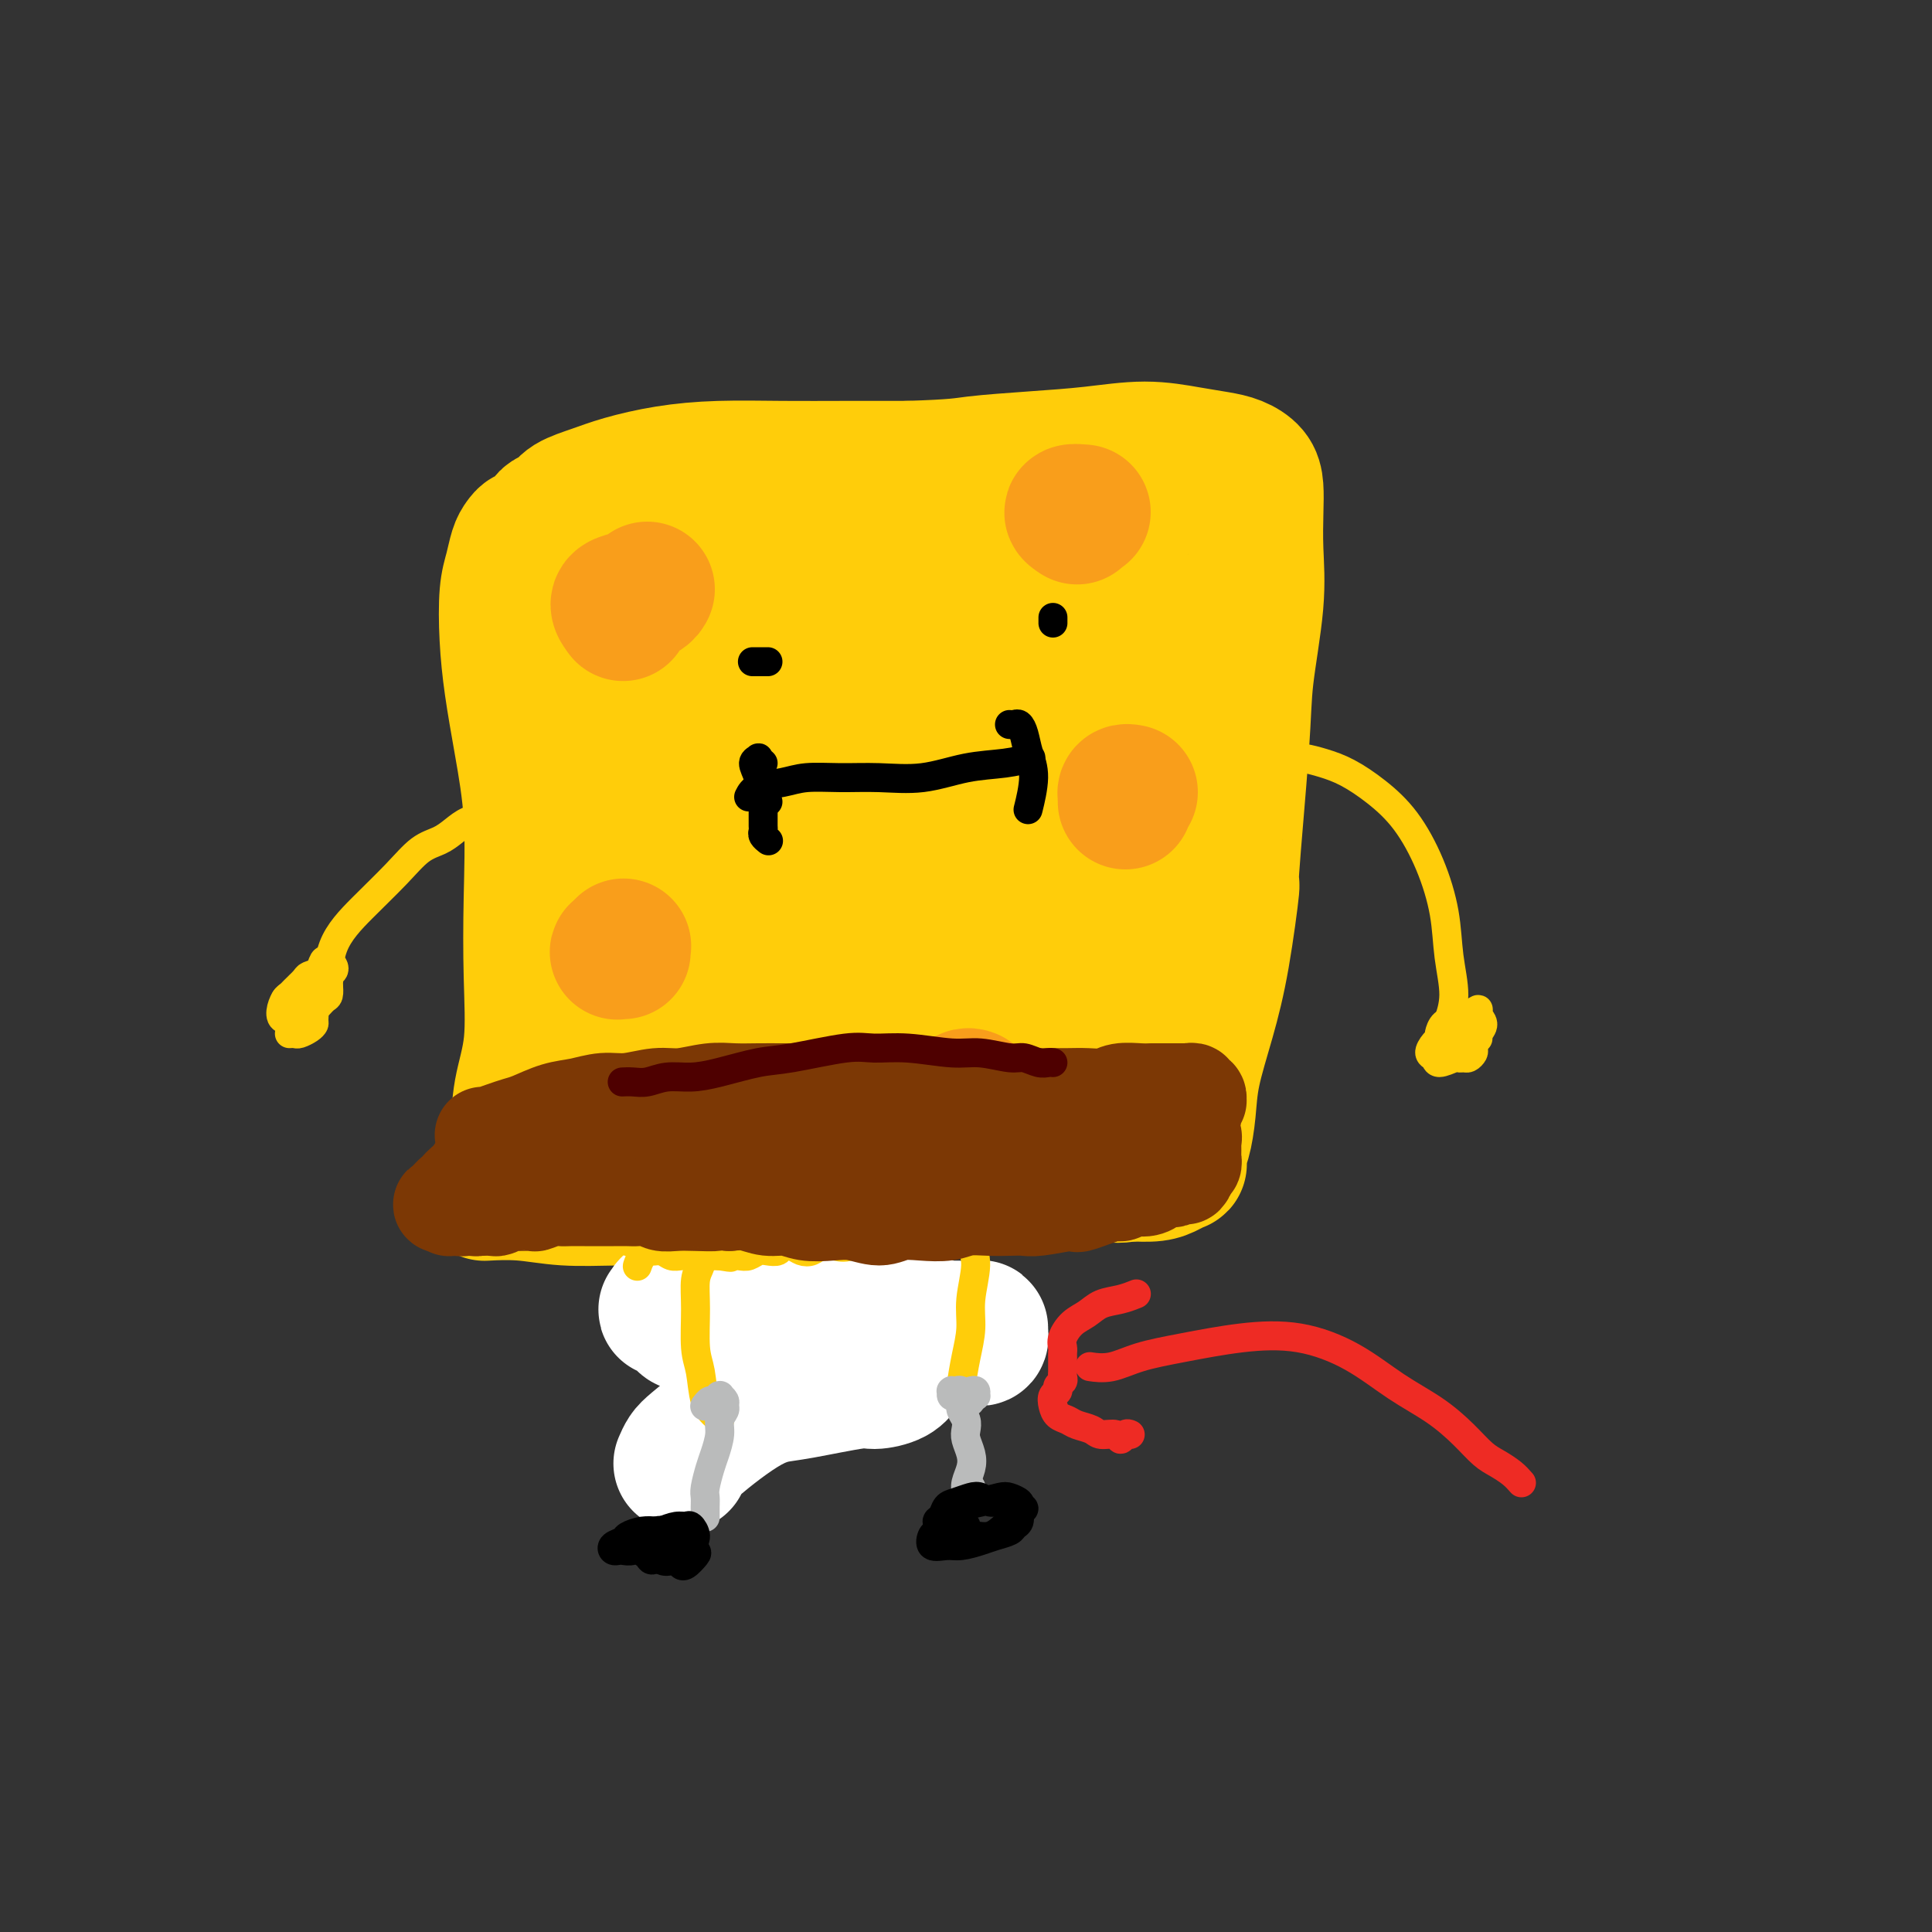 <svg viewBox='0 0 400 400' version='1.1' xmlns='http://www.w3.org/2000/svg' xmlns:xlink='http://www.w3.org/1999/xlink'><rect x="0" y="0" width="400" height="400" fill="#333333" stroke="none"/><g fill='none' stroke='rgb(255,205,10)' stroke-width='28' stroke-linecap='round' stroke-linejoin='round'><path d='M104,243c-0.056,-0.185 -0.113,-0.370 0,-1c0.113,-0.630 0.394,-1.704 1,-3c0.606,-1.296 1.535,-2.813 2,-5c0.465,-2.187 0.466,-5.043 1,-8c0.534,-2.957 1.601,-6.015 2,-10c0.399,-3.985 0.128,-8.898 0,-14c-0.128,-5.102 -0.115,-10.395 0,-16c0.115,-5.605 0.331,-11.524 0,-17c-0.331,-5.476 -1.210,-10.508 -2,-15c-0.790,-4.492 -1.491,-8.443 -2,-12c-0.509,-3.557 -0.827,-6.721 -1,-10c-0.173,-3.279 -0.201,-6.672 0,-9c0.201,-2.328 0.631,-3.590 1,-5c0.369,-1.410 0.676,-2.969 1,-4c0.324,-1.031 0.664,-1.534 1,-2c0.336,-0.466 0.668,-0.895 1,-1c0.332,-0.105 0.663,0.112 1,0c0.337,-0.112 0.681,-0.555 1,-1c0.319,-0.445 0.614,-0.892 1,-1c0.386,-0.108 0.864,0.123 1,0c0.136,-0.123 -0.068,-0.599 0,-1c0.068,-0.401 0.408,-0.726 1,-1c0.592,-0.274 1.434,-0.497 2,-1c0.566,-0.503 0.855,-1.287 2,-2c1.145,-0.713 3.147,-1.354 5,-2c1.853,-0.646 3.557,-1.298 6,-2c2.443,-0.702 5.624,-1.456 9,-2c3.376,-0.544 6.946,-0.878 11,-1c4.054,-0.122 8.591,-0.033 13,0c4.409,0.033 8.688,0.009 13,0c4.312,-0.009 8.656,-0.005 13,0'/><path d='M188,97c10.334,-0.332 11.168,-0.660 14,-1c2.832,-0.340 7.660,-0.690 12,-1c4.340,-0.310 8.191,-0.578 12,-1c3.809,-0.422 7.577,-0.997 11,-1c3.423,-0.003 6.500,0.567 9,1c2.500,0.433 4.421,0.727 6,1c1.579,0.273 2.815,0.523 4,1c1.185,0.477 2.319,1.182 3,2c0.681,0.818 0.907,1.748 1,3c0.093,1.252 0.051,2.825 0,5c-0.051,2.175 -0.113,4.952 0,8c0.113,3.048 0.400,6.367 0,11c-0.400,4.633 -1.485,10.580 -2,15c-0.515,4.420 -0.458,7.314 -1,15c-0.542,7.686 -1.683,20.164 -2,25c-0.317,4.836 0.189,2.031 0,4c-0.189,1.969 -1.073,8.712 -2,14c-0.927,5.288 -1.898,9.120 -3,13c-1.102,3.880 -2.334,7.809 -3,11c-0.666,3.191 -0.767,5.644 -1,8c-0.233,2.356 -0.598,4.617 -1,6c-0.402,1.383 -0.840,1.890 -1,2c-0.160,0.110 -0.043,-0.177 0,0c0.043,0.177 0.013,0.817 0,1c-0.013,0.183 -0.009,-0.092 0,0c0.009,0.092 0.023,0.550 0,1c-0.023,0.450 -0.084,0.891 0,1c0.084,0.109 0.311,-0.115 0,0c-0.311,0.115 -1.161,0.569 -2,1c-0.839,0.431 -1.668,0.837 -3,1c-1.332,0.163 -3.166,0.081 -5,0'/><path d='M234,243c-2.638,0.617 -4.233,0.158 -6,0c-1.767,-0.158 -3.707,-0.015 -6,0c-2.293,0.015 -4.938,-0.097 -8,0c-3.062,0.097 -6.540,0.404 -10,1c-3.460,0.596 -6.902,1.480 -11,2c-4.098,0.520 -8.854,0.675 -13,1c-4.146,0.325 -7.684,0.820 -12,1c-4.316,0.180 -9.411,0.044 -14,0c-4.589,-0.044 -8.674,0.002 -13,0c-4.326,-0.002 -8.894,-0.053 -13,0c-4.106,0.053 -7.750,0.210 -11,0c-3.250,-0.210 -6.106,-0.787 -9,-1c-2.894,-0.213 -5.827,-0.061 -7,0c-1.173,0.061 -0.587,0.030 0,0'/><path d='M117,235c-1.044,0.808 -2.088,1.615 -3,2c-0.912,0.385 -1.691,0.346 -2,-1c-0.309,-1.346 -0.148,-4.000 0,-6c0.148,-2.000 0.284,-3.347 1,-6c0.716,-2.653 2.013,-6.611 3,-11c0.987,-4.389 1.665,-9.208 3,-15c1.335,-5.792 3.327,-12.558 5,-19c1.673,-6.442 3.029,-12.560 5,-19c1.971,-6.440 4.559,-13.203 7,-20c2.441,-6.797 4.737,-13.629 7,-19c2.263,-5.371 4.493,-9.282 6,-12c1.507,-2.718 2.291,-4.244 3,-4c0.709,0.244 1.342,2.260 1,6c-0.342,3.740 -1.658,9.206 -3,16c-1.342,6.794 -2.709,14.916 -4,24c-1.291,9.084 -2.507,19.128 -4,28c-1.493,8.872 -3.265,16.570 -5,23c-1.735,6.430 -3.435,11.591 -5,16c-1.565,4.409 -2.997,8.066 -4,11c-1.003,2.934 -1.577,5.144 -2,6c-0.423,0.856 -0.696,0.357 -1,-1c-0.304,-1.357 -0.638,-3.571 -1,-7c-0.362,-3.429 -0.750,-8.074 -1,-14c-0.250,-5.926 -0.361,-13.133 0,-21c0.361,-7.867 1.192,-16.395 2,-25c0.808,-8.605 1.591,-17.288 2,-25c0.409,-7.712 0.444,-14.453 1,-20c0.556,-5.547 1.634,-9.899 2,-13c0.366,-3.101 0.022,-4.950 0,-6c-0.022,-1.050 0.280,-1.300 0,0c-0.280,1.300 -1.140,4.150 -2,7'/><path d='M128,110c-0.489,3.418 -0.710,8.465 -1,14c-0.290,5.535 -0.648,11.560 -1,17c-0.352,5.440 -0.700,10.297 -1,15c-0.300,4.703 -0.554,9.254 -1,13c-0.446,3.746 -1.085,6.688 -2,9c-0.915,2.312 -2.105,3.994 -3,5c-0.895,1.006 -1.494,1.334 -2,1c-0.506,-0.334 -0.917,-1.332 -1,-3c-0.083,-1.668 0.164,-4.006 0,-7c-0.164,-2.994 -0.738,-6.646 1,-14c1.738,-7.354 5.790,-18.412 7,-23c1.210,-4.588 -0.420,-2.708 3,-6c3.420,-3.292 11.890,-11.756 15,-15c3.110,-3.244 0.858,-1.268 2,-1c1.142,0.268 5.677,-1.172 9,-1c3.323,0.172 5.433,1.955 8,4c2.567,2.045 5.590,4.353 8,7c2.410,2.647 4.207,5.634 6,9c1.793,3.366 3.583,7.111 5,10c1.417,2.889 2.459,4.921 3,7c0.541,2.079 0.579,4.205 0,6c-0.579,1.795 -1.775,3.259 -4,5c-2.225,1.741 -5.479,3.759 -9,5c-3.521,1.241 -7.311,1.706 -11,2c-3.689,0.294 -7.278,0.416 -10,-1c-2.722,-1.416 -4.575,-4.371 -6,-7c-1.425,-2.629 -2.420,-4.934 -1,-9c1.420,-4.066 5.257,-9.894 8,-14c2.743,-4.106 4.392,-6.490 8,-10c3.608,-3.510 9.174,-8.146 14,-12c4.826,-3.854 8.913,-6.927 13,-10'/><path d='M185,106c6.260,-4.607 8.409,-5.125 11,-5c2.591,0.125 5.625,0.893 8,2c2.375,1.107 4.092,2.551 5,5c0.908,2.449 1.006,5.902 1,9c-0.006,3.098 -0.116,5.843 -1,9c-0.884,3.157 -2.541,6.728 -5,10c-2.459,3.272 -5.720,6.244 -9,9c-3.280,2.756 -6.579,5.296 -10,7c-3.421,1.704 -6.963,2.572 -9,3c-2.037,0.428 -2.569,0.417 -3,0c-0.431,-0.417 -0.762,-1.241 -1,-3c-0.238,-1.759 -0.382,-4.452 1,-8c1.382,-3.548 4.291,-7.950 7,-12c2.709,-4.050 5.219,-7.749 9,-10c3.781,-2.251 8.832,-3.055 13,-4c4.168,-0.945 7.452,-2.030 14,0c6.548,2.030 16.361,7.177 20,9c3.639,1.823 1.104,0.324 1,2c-0.104,1.676 2.222,6.529 2,11c-0.222,4.471 -2.994,8.560 -7,13c-4.006,4.440 -9.248,9.231 -15,14c-5.752,4.769 -12.015,9.517 -18,13c-5.985,3.483 -11.691,5.702 -16,7c-4.309,1.298 -7.221,1.675 -10,1c-2.779,-0.675 -5.424,-2.403 -7,-5c-1.576,-2.597 -2.083,-6.064 -2,-11c0.083,-4.936 0.754,-11.342 2,-17c1.246,-5.658 3.066,-10.568 8,-17c4.934,-6.432 12.982,-14.386 17,-18c4.018,-3.614 4.005,-2.890 7,-3c2.995,-0.110 8.997,-1.055 15,-2'/><path d='M213,115c4.545,-0.447 4.906,0.935 6,3c1.094,2.065 2.920,4.814 2,11c-0.920,6.186 -4.587,15.808 -7,22c-2.413,6.192 -3.570,8.954 -9,16c-5.430,7.046 -15.131,18.376 -21,25c-5.869,6.624 -7.907,8.541 -13,13c-5.093,4.459 -13.241,11.461 -18,15c-4.759,3.539 -6.130,3.615 -9,4c-2.870,0.385 -7.238,1.080 -10,0c-2.762,-1.080 -3.918,-3.936 -4,-8c-0.082,-4.064 0.912,-9.335 3,-15c2.088,-5.665 5.272,-11.722 8,-16c2.728,-4.278 5.002,-6.777 9,-10c3.998,-3.223 9.722,-7.169 15,-10c5.278,-2.831 10.110,-4.545 14,-6c3.890,-1.455 6.837,-2.650 8,0c1.163,2.650 0.540,9.146 0,13c-0.540,3.854 -0.999,5.067 -3,9c-2.001,3.933 -5.544,10.587 -10,17c-4.456,6.413 -9.824,12.585 -15,18c-5.176,5.415 -10.161,10.073 -15,14c-4.839,3.927 -9.531,7.121 -13,9c-3.469,1.879 -5.715,2.441 -7,2c-1.285,-0.441 -1.608,-1.884 -1,-5c0.608,-3.116 2.148,-7.904 5,-12c2.852,-4.096 7.016,-7.499 10,-10c2.984,-2.501 4.789,-4.098 9,-6c4.211,-1.902 10.830,-4.108 15,-5c4.170,-0.892 5.892,-0.471 8,0c2.108,0.471 4.602,0.992 6,2c1.398,1.008 1.699,2.504 2,4'/><path d='M178,209c1.274,1.762 0.459,3.167 -1,5c-1.459,1.833 -3.564,4.095 -6,6c-2.436,1.905 -5.204,3.453 -9,5c-3.796,1.547 -8.619,3.093 -12,4c-3.381,0.907 -5.321,1.173 -7,1c-1.679,-0.173 -3.096,-0.787 -4,-2c-0.904,-1.213 -1.294,-3.025 -1,-5c0.294,-1.975 1.272,-4.115 3,-7c1.728,-2.885 4.207,-6.517 6,-9c1.793,-2.483 2.900,-3.818 5,-6c2.100,-2.182 5.194,-5.211 9,-9c3.806,-3.789 8.324,-8.339 11,-10c2.676,-1.661 3.509,-0.435 4,0c0.491,0.435 0.638,0.077 1,3c0.362,2.923 0.938,9.126 1,13c0.062,3.874 -0.389,5.419 0,8c0.389,2.581 1.619,6.199 2,9c0.381,2.801 -0.088,4.785 0,7c0.088,2.215 0.734,4.660 1,6c0.266,1.340 0.151,1.574 0,2c-0.151,0.426 -0.338,1.044 0,1c0.338,-0.044 1.199,-0.749 2,-2c0.801,-1.251 1.540,-3.048 3,-5c1.460,-1.952 3.641,-4.061 6,-7c2.359,-2.939 4.897,-6.709 7,-10c2.103,-3.291 3.771,-6.103 5,-8c1.229,-1.897 2.020,-2.880 3,-4c0.980,-1.120 2.148,-2.379 3,-3c0.852,-0.621 1.386,-0.606 0,3c-1.386,3.606 -4.693,10.803 -8,18'/><path d='M202,213c-2.919,6.584 -6.218,12.544 -9,18c-2.782,5.456 -5.047,10.409 -7,14c-1.953,3.591 -3.593,5.820 -5,8c-1.407,2.180 -2.581,4.311 -3,5c-0.419,0.689 -0.084,-0.064 0,-1c0.084,-0.936 -0.084,-2.054 2,-6c2.084,-3.946 6.419,-10.719 10,-17c3.581,-6.281 6.407,-12.071 10,-18c3.593,-5.929 7.954,-11.996 11,-16c3.046,-4.004 4.779,-5.946 7,-8c2.221,-2.054 4.932,-4.220 7,-4c2.068,0.220 3.492,2.825 4,5c0.508,2.175 0.098,3.920 -1,7c-1.098,3.080 -2.884,7.497 -4,11c-1.116,3.503 -1.562,6.094 -2,8c-0.438,1.906 -0.869,3.127 -1,4c-0.131,0.873 0.036,1.397 0,2c-0.036,0.603 -0.277,1.286 0,1c0.277,-0.286 1.072,-1.540 2,-3c0.928,-1.460 1.987,-3.125 3,-5c1.013,-1.875 1.978,-3.961 3,-6c1.022,-2.039 2.102,-4.030 4,-8c1.898,-3.970 4.616,-9.918 6,-13c1.384,-3.082 1.435,-3.299 2,-5c0.565,-1.701 1.646,-4.887 2,-6c0.354,-1.113 -0.018,-0.152 -1,2c-0.982,2.152 -2.572,5.494 -4,9c-1.428,3.506 -2.692,7.175 -4,10c-1.308,2.825 -2.659,4.807 -4,7c-1.341,2.193 -2.670,4.596 -4,7'/><path d='M226,215c-3.220,6.835 -2.771,6.421 -3,7c-0.229,0.579 -1.135,2.151 -2,4c-0.865,1.849 -1.689,3.974 -2,5c-0.311,1.026 -0.110,0.953 0,1c0.110,0.047 0.130,0.213 0,0c-0.130,-0.213 -0.411,-0.805 0,-2c0.411,-1.195 1.512,-2.992 2,-5c0.488,-2.008 0.363,-4.227 1,-8c0.637,-3.773 2.038,-9.100 3,-13c0.962,-3.900 1.486,-6.374 2,-10c0.514,-3.626 1.017,-8.404 2,-14c0.983,-5.596 2.445,-12.009 4,-20c1.555,-7.991 3.202,-17.559 4,-22c0.798,-4.441 0.747,-3.754 1,-5c0.253,-1.246 0.811,-4.426 1,-7c0.189,-2.574 0.009,-4.543 0,-6c-0.009,-1.457 0.154,-2.404 0,-3c-0.154,-0.596 -0.624,-0.842 -1,-1c-0.376,-0.158 -0.659,-0.227 -1,-1c-0.341,-0.773 -0.739,-2.249 -1,-3c-0.261,-0.751 -0.385,-0.779 -1,-1c-0.615,-0.221 -1.721,-0.637 -2,-1c-0.279,-0.363 0.270,-0.672 0,-1c-0.270,-0.328 -1.357,-0.674 -2,-1c-0.643,-0.326 -0.841,-0.632 -1,-1c-0.159,-0.368 -0.280,-0.800 0,-1c0.280,-0.200 0.960,-0.169 1,0c0.040,0.169 -0.560,0.477 -1,1c-0.440,0.523 -0.720,1.262 -1,2'/><path d='M229,109c-1.927,-0.462 -1.746,2.385 -2,4c-0.254,1.615 -0.944,2.000 -2,3c-1.056,1.000 -2.476,2.615 -3,4c-0.524,1.385 -0.150,2.538 0,3c0.150,0.462 0.075,0.231 0,0'/></g>
<g fill='none' stroke='rgb(255,255,255)' stroke-width='28' stroke-linecap='round' stroke-linejoin='round'><path d='M141,303c0.308,-0.712 0.616,-1.424 1,-2c0.384,-0.576 0.843,-1.018 2,-2c1.157,-0.982 3.010,-2.506 5,-4c1.990,-1.494 4.117,-2.960 6,-4c1.883,-1.040 3.523,-1.654 5,-2c1.477,-0.346 2.791,-0.425 6,-1c3.209,-0.575 8.313,-1.646 11,-2c2.687,-0.354 2.957,0.008 4,0c1.043,-0.008 2.857,-0.387 4,-1c1.143,-0.613 1.614,-1.459 2,-2c0.386,-0.541 0.687,-0.778 1,-1c0.313,-0.222 0.638,-0.431 0,-1c-0.638,-0.569 -2.238,-1.499 -3,-2c-0.762,-0.501 -0.686,-0.572 -2,-1c-1.314,-0.428 -4.018,-1.214 -6,-2c-1.982,-0.786 -3.242,-1.574 -5,-2c-1.758,-0.426 -4.013,-0.491 -6,-1c-1.987,-0.509 -3.707,-1.461 -5,-2c-1.293,-0.539 -2.159,-0.666 -3,-1c-0.841,-0.334 -1.658,-0.874 -2,-1c-0.342,-0.126 -0.208,0.163 0,0c0.208,-0.163 0.489,-0.778 1,-1c0.511,-0.222 1.251,-0.053 2,0c0.749,0.053 1.506,-0.011 3,0c1.494,0.011 3.726,0.097 5,0c1.274,-0.097 1.590,-0.377 3,0c1.410,0.377 3.914,1.411 6,2c2.086,0.589 3.752,0.732 5,1c1.248,0.268 2.077,0.659 3,1c0.923,0.341 1.941,0.630 3,1c1.059,0.370 2.160,0.820 3,1c0.840,0.180 1.420,0.090 2,0'/><path d='M192,274c3.991,1.095 2.967,0.833 3,1c0.033,0.167 1.122,0.762 2,1c0.878,0.238 1.546,0.117 2,0c0.454,-0.117 0.696,-0.231 1,0c0.304,0.231 0.670,0.808 1,1c0.330,0.192 0.624,-0.000 1,0c0.376,0.000 0.833,0.192 1,0c0.167,-0.192 0.045,-0.770 0,-1c-0.045,-0.230 -0.012,-0.114 0,0c0.012,0.114 0.001,0.227 0,0c-0.001,-0.227 0.006,-0.793 0,-1c-0.006,-0.207 -0.024,-0.056 -1,0c-0.976,0.056 -2.910,0.015 -4,0c-1.090,-0.015 -1.338,-0.005 -2,0c-0.662,0.005 -1.739,0.004 -3,0c-1.261,-0.004 -2.707,-0.012 -4,0c-1.293,0.012 -2.435,0.043 -4,0c-1.565,-0.043 -3.553,-0.162 -5,0c-1.447,0.162 -2.351,0.603 -4,1c-1.649,0.397 -4.041,0.750 -6,1c-1.959,0.250 -3.484,0.398 -5,1c-1.516,0.602 -3.022,1.660 -4,2c-0.978,0.340 -1.428,-0.037 -2,0c-0.572,0.037 -1.266,0.486 -2,1c-0.734,0.514 -1.507,1.091 -2,1c-0.493,-0.091 -0.706,-0.851 -1,-1c-0.294,-0.149 -0.670,0.314 -1,0c-0.330,-0.314 -0.614,-1.404 -1,-2c-0.386,-0.596 -0.873,-0.699 -1,-1c-0.127,-0.301 0.107,-0.800 0,-1c-0.107,-0.200 -0.553,-0.100 -1,0'/><path d='M150,277c-1.196,-0.863 -0.688,-1.020 -1,-1c-0.312,0.020 -1.446,0.216 -2,0c-0.554,-0.216 -0.530,-0.846 -1,-1c-0.470,-0.154 -1.435,0.166 -2,0c-0.565,-0.166 -0.728,-0.819 -1,-1c-0.272,-0.181 -0.651,0.109 -1,0c-0.349,-0.109 -0.668,-0.616 -1,-1c-0.332,-0.384 -0.675,-0.643 -1,-1c-0.325,-0.357 -0.630,-0.812 -1,-1c-0.370,-0.188 -0.804,-0.111 -1,0c-0.196,0.111 -0.154,0.254 0,0c0.154,-0.254 0.420,-0.905 1,-1c0.580,-0.095 1.475,0.366 2,1c0.525,0.634 0.680,1.440 1,2c0.320,0.560 0.806,0.874 1,1c0.194,0.126 0.097,0.063 0,0'/></g>
<g fill='none' stroke='rgb(249,158,27)' stroke-width='28' stroke-linecap='round' stroke-linejoin='round'><path d='M129,197c-0.393,-0.030 -0.786,-0.060 -1,0c-0.214,0.060 -0.250,0.208 0,0c0.250,-0.208 0.786,-0.774 1,-1c0.214,-0.226 0.107,-0.113 0,0'/><path d='M234,164c-0.423,-0.083 -0.845,-0.167 -1,0c-0.155,0.167 -0.042,0.583 0,1c0.042,0.417 0.012,0.833 0,1c-0.012,0.167 -0.006,0.083 0,0'/><path d='M129,127c-0.566,-0.754 -1.132,-1.509 -1,-2c0.132,-0.491 0.963,-0.719 2,-1c1.037,-0.281 2.279,-0.614 3,-1c0.721,-0.386 0.920,-0.825 1,-1c0.080,-0.175 0.040,-0.088 0,0'/><path d='M223,107c-0.644,-0.422 -1.289,-0.844 -1,-1c0.289,-0.156 1.511,-0.044 2,0c0.489,0.044 0.244,0.022 0,0'/><path d='M201,227c-0.280,-0.113 -0.560,-0.226 -1,0c-0.440,0.226 -1.042,0.792 -1,1c0.042,0.208 0.726,0.060 1,0c0.274,-0.060 0.137,-0.030 0,0'/></g>
<g fill='none' stroke='rgb(0,0,0)' stroke-width='6' stroke-linecap='round' stroke-linejoin='round'><path d='M156,137c-0.196,0.000 -0.393,0.000 0,0c0.393,0.000 1.375,0.000 2,0c0.625,0.000 0.893,0.000 1,0c0.107,0.000 0.054,0.000 0,0'/><path d='M218,129c0.000,-0.393 0.000,-0.786 0,-1c0.000,-0.214 0.000,-0.250 0,0c0.000,0.250 -0.000,0.786 0,1c0.000,0.214 0.000,0.107 0,0'/><path d='M155,165c0.387,-0.763 0.774,-1.525 2,-2c1.226,-0.475 3.290,-0.661 5,-1c1.710,-0.339 3.066,-0.830 5,-1c1.934,-0.170 4.445,-0.020 7,0c2.555,0.020 5.155,-0.089 8,0c2.845,0.089 5.936,0.378 9,0c3.064,-0.378 6.100,-1.421 9,-2c2.900,-0.579 5.666,-0.694 8,-1c2.334,-0.306 4.238,-0.802 5,-1c0.762,-0.198 0.381,-0.099 0,0'/><path d='M209,150c0.334,0.036 0.669,0.071 1,0c0.331,-0.071 0.659,-0.249 1,0c0.341,0.249 0.693,0.926 1,2c0.307,1.074 0.567,2.546 1,4c0.433,1.454 1.040,2.892 1,5c-0.040,2.108 -0.726,4.888 -1,6c-0.274,1.112 -0.137,0.556 0,0'/><path d='M158,158c-0.460,-0.409 -0.919,-0.817 -1,-1c-0.081,-0.183 0.217,-0.140 0,0c-0.217,0.140 -0.948,0.377 -1,1c-0.052,0.623 0.574,1.631 1,3c0.426,1.369 0.653,3.099 1,4c0.347,0.901 0.813,0.972 1,1c0.187,0.028 0.093,0.014 0,0'/><path d='M158,162c0.000,-0.094 0.000,-0.187 0,0c-0.000,0.187 -0.000,0.656 0,1c0.000,0.344 0.000,0.565 0,1c-0.000,0.435 -0.001,1.086 0,2c0.001,0.914 0.004,2.091 0,3c-0.004,0.909 -0.015,1.550 0,2c0.015,0.450 0.056,0.708 0,1c-0.056,0.292 -0.207,0.617 0,1c0.207,0.383 0.774,0.824 1,1c0.226,0.176 0.113,0.088 0,0'/></g>
<g fill='none' stroke='rgb(255,205,10)' stroke-width='6' stroke-linecap='round' stroke-linejoin='round'><path d='M135,249c-0.326,-0.111 -0.652,-0.222 -1,0c-0.348,0.222 -0.720,0.777 -1,1c-0.280,0.223 -0.470,0.115 -1,0c-0.530,-0.115 -1.400,-0.238 -2,0c-0.600,0.238 -0.930,0.838 -1,1c-0.070,0.162 0.121,-0.115 0,0c-0.121,0.115 -0.554,0.623 -1,1c-0.446,0.377 -0.904,0.623 -1,1c-0.096,0.377 0.169,0.886 0,1c-0.169,0.114 -0.773,-0.165 -1,0c-0.227,0.165 -0.076,0.775 0,1c0.076,0.225 0.077,0.064 0,0c-0.077,-0.064 -0.232,-0.031 0,0c0.232,0.031 0.849,0.061 1,0c0.151,-0.061 -0.166,-0.214 0,0c0.166,0.214 0.814,0.793 1,1c0.186,0.207 -0.091,0.042 0,0c0.091,-0.042 0.548,0.041 1,0c0.452,-0.041 0.899,-0.204 1,0c0.101,0.204 -0.142,0.777 0,1c0.142,0.223 0.671,0.097 1,0c0.329,-0.097 0.458,-0.166 1,0c0.542,0.166 1.496,0.566 2,1c0.504,0.434 0.558,0.901 1,1c0.442,0.099 1.273,-0.170 2,0c0.727,0.170 1.349,0.777 2,1c0.651,0.223 1.329,0.060 2,0c0.671,-0.060 1.334,-0.016 2,0c0.666,0.016 1.333,0.004 2,0c0.667,-0.004 1.333,-0.001 2,0c0.667,0.001 1.333,0.001 2,0'/><path d='M149,260c3.606,0.623 2.121,0.181 2,0c-0.121,-0.181 1.123,-0.100 2,0c0.877,0.100 1.386,0.219 2,0c0.614,-0.219 1.333,-0.778 2,-1c0.667,-0.222 1.281,-0.109 2,0c0.719,0.109 1.544,0.212 2,0c0.456,-0.212 0.544,-0.740 1,-1c0.456,-0.260 1.281,-0.252 2,0c0.719,0.252 1.334,0.749 2,1c0.666,0.251 1.384,0.256 2,0c0.616,-0.256 1.130,-0.773 2,-1c0.870,-0.227 2.095,-0.165 3,0c0.905,0.165 1.488,0.433 3,0c1.512,-0.433 3.952,-1.566 5,-2c1.048,-0.434 0.704,-0.169 1,0c0.296,0.169 1.231,0.241 2,0c0.769,-0.241 1.372,-0.797 2,-1c0.628,-0.203 1.282,-0.054 2,0c0.718,0.054 1.502,0.015 2,0c0.498,-0.015 0.712,-0.004 1,0c0.288,0.004 0.651,0.001 1,0c0.349,-0.001 0.686,-0.000 1,0c0.314,0.000 0.606,0.000 1,0c0.394,-0.000 0.890,-0.000 1,0c0.110,0.000 -0.167,0.000 0,0c0.167,-0.000 0.778,-0.000 1,0c0.222,0.000 0.057,0.000 0,0c-0.057,-0.000 -0.005,-0.000 0,0c0.005,0.000 -0.037,0.000 0,0c0.037,-0.000 0.153,-0.000 0,0c-0.153,0.000 -0.577,0.000 -1,0'/><path d='M195,255c7.168,-0.551 2.086,0.570 0,1c-2.086,0.430 -1.178,0.167 -1,0c0.178,-0.167 -0.374,-0.240 -1,0c-0.626,0.240 -1.326,0.792 -2,1c-0.674,0.208 -1.321,0.071 -2,0c-0.679,-0.071 -1.388,-0.076 -2,0c-0.612,0.076 -1.126,0.232 -2,0c-0.874,-0.232 -2.107,-0.851 -3,-1c-0.893,-0.149 -1.446,0.171 -2,0c-0.554,-0.171 -1.107,-0.835 -2,-1c-0.893,-0.165 -2.125,0.168 -3,0c-0.875,-0.168 -1.394,-0.837 -2,-1c-0.606,-0.163 -1.299,0.182 -2,0c-0.701,-0.182 -1.409,-0.890 -2,-1c-0.591,-0.110 -1.065,0.377 -2,0c-0.935,-0.377 -2.330,-1.618 -3,-2c-0.670,-0.382 -0.613,0.094 -1,0c-0.387,-0.094 -1.216,-0.758 -2,-1c-0.784,-0.242 -1.523,-0.061 -2,0c-0.477,0.061 -0.691,0.001 -1,0c-0.309,-0.001 -0.713,0.056 -1,0c-0.287,-0.056 -0.457,-0.226 -1,0c-0.543,0.226 -1.459,0.849 -2,1c-0.541,0.151 -0.708,-0.170 -1,0c-0.292,0.170 -0.708,0.830 -1,1c-0.292,0.170 -0.459,-0.151 -1,0c-0.541,0.151 -1.454,0.772 -2,1c-0.546,0.228 -0.724,0.061 -1,0c-0.276,-0.061 -0.650,-0.018 -1,0c-0.350,0.018 -0.675,0.009 -1,0'/><path d='M146,253c-2.682,0.403 -1.889,-0.088 -2,0c-0.111,0.088 -1.128,0.756 -2,1c-0.872,0.244 -1.601,0.066 -2,0c-0.399,-0.066 -0.470,-0.019 -1,0c-0.530,0.019 -1.519,0.009 -2,0c-0.481,-0.009 -0.452,-0.017 -1,0c-0.548,0.017 -1.672,0.058 -2,0c-0.328,-0.058 0.138,-0.215 0,0c-0.138,0.215 -0.882,0.801 -1,1c-0.118,0.199 0.389,0.012 1,0c0.611,-0.012 1.326,0.151 2,0c0.674,-0.151 1.305,-0.615 3,-1c1.695,-0.385 4.452,-0.693 6,-1c1.548,-0.307 1.885,-0.615 5,-1c3.115,-0.385 9.007,-0.847 12,-1c2.993,-0.153 3.088,0.001 4,0c0.912,-0.001 2.640,-0.159 4,0c1.360,0.159 2.350,0.635 3,1c0.650,0.365 0.959,0.620 1,1c0.041,0.380 -0.187,0.885 0,1c0.187,0.115 0.789,-0.162 1,0c0.211,0.162 0.031,0.761 0,1c-0.031,0.239 0.087,0.116 0,0c-0.087,-0.116 -0.378,-0.227 -1,0c-0.622,0.227 -1.573,0.792 -2,1c-0.427,0.208 -0.330,0.058 -1,0c-0.670,-0.058 -2.107,-0.026 -3,0c-0.893,0.026 -1.240,0.045 -2,0c-0.760,-0.045 -1.931,-0.156 -3,0c-1.069,0.156 -2.034,0.578 -3,1'/><path d='M160,257c-2.908,0.465 -2.677,0.128 -3,0c-0.323,-0.128 -1.201,-0.048 -2,0c-0.799,0.048 -1.519,0.066 -2,0c-0.481,-0.066 -0.721,-0.214 -1,0c-0.279,0.214 -0.595,0.789 -1,1c-0.405,0.211 -0.897,0.056 -1,0c-0.103,-0.056 0.183,-0.015 0,0c-0.183,0.015 -0.837,0.004 -1,0c-0.163,-0.004 0.163,-0.001 0,0c-0.163,0.001 -0.817,0.000 -1,0c-0.183,-0.000 0.105,-0.000 0,0c-0.105,0.000 -0.605,0.001 -1,0c-0.395,-0.001 -0.687,-0.004 -1,0c-0.313,0.004 -0.646,0.017 -1,0c-0.354,-0.017 -0.727,-0.062 -1,0c-0.273,0.062 -0.444,0.230 -1,0c-0.556,-0.230 -1.496,-0.858 -2,-1c-0.504,-0.142 -0.572,0.202 -1,0c-0.428,-0.202 -1.215,-0.950 -2,-1c-0.785,-0.050 -1.569,0.600 -2,1c-0.431,0.400 -0.508,0.552 -1,1c-0.492,0.448 -1.400,1.192 -2,2c-0.600,0.808 -0.892,1.679 -1,2c-0.108,0.321 -0.031,0.092 0,0c0.031,-0.092 0.015,-0.046 0,0'/><path d='M263,159c0.352,-0.452 0.704,-0.903 1,-1c0.296,-0.097 0.534,0.161 1,0c0.466,-0.161 1.158,-0.740 2,-1c0.842,-0.260 1.834,-0.201 3,0c1.166,0.201 2.507,0.545 4,1c1.493,0.455 3.139,1.020 5,2c1.861,0.980 3.937,2.373 6,4c2.063,1.627 4.113,3.487 6,6c1.887,2.513 3.612,5.679 5,9c1.388,3.321 2.438,6.796 3,10c0.562,3.204 0.635,6.137 1,9c0.365,2.863 1.021,5.655 1,8c-0.021,2.345 -0.720,4.241 -1,5c-0.280,0.759 -0.140,0.379 0,0'/><path d='M99,171c0.302,-0.445 0.604,-0.889 1,-1c0.396,-0.111 0.887,0.113 1,0c0.113,-0.113 -0.153,-0.563 0,-1c0.153,-0.437 0.726,-0.861 1,-1c0.274,-0.139 0.250,0.007 0,0c-0.250,-0.007 -0.727,-0.167 -1,0c-0.273,0.167 -0.344,0.662 -1,1c-0.656,0.338 -1.898,0.521 -3,1c-1.102,0.479 -2.063,1.255 -3,2c-0.937,0.745 -1.848,1.458 -3,2c-1.152,0.542 -2.543,0.914 -4,2c-1.457,1.086 -2.979,2.888 -5,5c-2.021,2.112 -4.542,4.535 -7,7c-2.458,2.465 -4.854,4.971 -6,8c-1.146,3.029 -1.042,6.580 -1,8c0.042,1.420 0.021,0.710 0,0'/><path d='M299,216c-0.422,-0.026 -0.843,-0.052 -1,0c-0.157,0.052 -0.049,0.183 0,0c0.049,-0.183 0.040,-0.680 0,-1c-0.040,-0.320 -0.110,-0.463 0,-1c0.110,-0.537 0.402,-1.469 1,-2c0.598,-0.531 1.504,-0.662 2,-1c0.496,-0.338 0.582,-0.883 1,-1c0.418,-0.117 1.166,0.195 2,0c0.834,-0.195 1.752,-0.898 2,-1c0.248,-0.102 -0.174,0.396 0,1c0.174,0.604 0.946,1.313 1,2c0.054,0.687 -0.609,1.352 -1,2c-0.391,0.648 -0.510,1.281 -1,2c-0.490,0.719 -1.351,1.525 -2,2c-0.649,0.475 -1.086,0.619 -2,1c-0.914,0.381 -2.306,1.000 -3,1c-0.694,-0.000 -0.691,-0.621 -1,-1c-0.309,-0.379 -0.931,-0.518 -1,-1c-0.069,-0.482 0.414,-1.307 1,-2c0.586,-0.693 1.275,-1.255 2,-2c0.725,-0.745 1.487,-1.672 2,-2c0.513,-0.328 0.778,-0.057 1,0c0.222,0.057 0.400,-0.101 1,0c0.600,0.101 1.622,0.462 2,1c0.378,0.538 0.112,1.254 0,2c-0.112,0.746 -0.072,1.521 0,2c0.072,0.479 0.174,0.661 0,1c-0.174,0.339 -0.624,0.833 -1,1c-0.376,0.167 -0.678,0.006 -1,0c-0.322,-0.006 -0.663,0.141 -1,0c-0.337,-0.141 -0.668,-0.571 -1,-1'/><path d='M301,218c-0.440,0.409 0.460,-1.069 1,-2c0.540,-0.931 0.719,-1.315 1,-2c0.281,-0.685 0.664,-1.672 1,-2c0.336,-0.328 0.626,0.003 1,0c0.374,-0.003 0.832,-0.341 1,0c0.168,0.341 0.045,1.361 0,2c-0.045,0.639 -0.013,0.897 0,1c0.013,0.103 0.006,0.052 0,0'/><path d='M59,208c0.026,0.087 0.053,0.174 0,0c-0.053,-0.174 -0.184,-0.610 0,-1c0.184,-0.390 0.683,-0.733 1,-1c0.317,-0.267 0.452,-0.457 1,-1c0.548,-0.543 1.509,-1.439 2,-2c0.491,-0.561 0.513,-0.789 1,-1c0.487,-0.211 1.438,-0.407 2,-1c0.562,-0.593 0.736,-1.582 1,-2c0.264,-0.418 0.619,-0.263 1,0c0.381,0.263 0.789,0.635 1,1c0.211,0.365 0.225,0.725 0,1c-0.225,0.275 -0.690,0.466 -1,1c-0.310,0.534 -0.465,1.412 -1,2c-0.535,0.588 -1.452,0.887 -2,1c-0.548,0.113 -0.729,0.042 -1,0c-0.271,-0.042 -0.633,-0.053 -1,0c-0.367,0.053 -0.737,0.172 -1,0c-0.263,-0.172 -0.417,-0.635 0,-1c0.417,-0.365 1.404,-0.630 2,-1c0.596,-0.370 0.801,-0.843 1,-1c0.199,-0.157 0.394,0.004 1,0c0.606,-0.004 1.624,-0.171 2,0c0.376,0.171 0.109,0.679 0,1c-0.109,0.321 -0.060,0.453 0,1c0.060,0.547 0.130,1.509 0,2c-0.130,0.491 -0.459,0.510 -1,1c-0.541,0.490 -1.294,1.452 -2,2c-0.706,0.548 -1.364,0.683 -2,1c-0.636,0.317 -1.248,0.816 -2,1c-0.752,0.184 -1.643,0.053 -2,0c-0.357,-0.053 -0.178,-0.026 0,0'/><path d='M59,211c-1.501,-0.087 -0.753,-2.805 0,-4c0.753,-1.195 1.512,-0.865 2,-1c0.488,-0.135 0.705,-0.733 1,-1c0.295,-0.267 0.668,-0.202 1,0c0.332,0.202 0.623,0.540 1,1c0.377,0.460 0.840,1.041 1,2c0.160,0.959 0.016,2.295 0,3c-0.016,0.705 0.097,0.777 0,1c-0.097,0.223 -0.404,0.596 -1,1c-0.596,0.404 -1.480,0.840 -2,1c-0.520,0.160 -0.675,0.043 -1,0c-0.325,-0.043 -0.818,-0.012 -1,0c-0.182,0.012 -0.052,0.003 0,0c0.052,-0.003 0.026,-0.002 0,0'/><path d='M144,261c0.028,0.101 0.056,0.202 0,0c-0.056,-0.202 -0.197,-0.708 0,-1c0.197,-0.292 0.731,-0.371 1,0c0.269,0.371 0.271,1.191 0,2c-0.271,0.809 -0.817,1.606 -1,3c-0.183,1.394 -0.004,3.385 0,6c0.004,2.615 -0.167,5.853 0,8c0.167,2.147 0.672,3.202 1,5c0.328,1.798 0.480,4.338 1,6c0.520,1.662 1.409,2.448 2,3c0.591,0.552 0.883,0.872 1,1c0.117,0.128 0.058,0.064 0,0'/><path d='M199,257c0.348,-0.038 0.697,-0.077 1,0c0.303,0.077 0.562,0.269 1,1c0.438,0.731 1.056,2.003 1,4c-0.056,1.997 -0.786,4.721 -1,7c-0.214,2.279 0.086,4.113 0,6c-0.086,1.887 -0.559,3.825 -1,6c-0.441,2.175 -0.849,4.586 -1,6c-0.151,1.414 -0.043,1.833 0,2c0.043,0.167 0.022,0.084 0,0'/></g>
<g fill='none' stroke='rgb(186,187,187)' stroke-width='6' stroke-linecap='round' stroke-linejoin='round'><path d='M201,288c0.431,-0.121 0.861,-0.242 1,0c0.139,0.242 -0.014,0.846 0,1c0.014,0.154 0.196,-0.141 0,0c-0.196,0.141 -0.771,0.717 -1,1c-0.229,0.283 -0.113,0.272 0,0c0.113,-0.272 0.222,-0.805 0,-1c-0.222,-0.195 -0.777,-0.052 -1,0c-0.223,0.052 -0.115,0.014 0,0c0.115,-0.014 0.237,-0.003 0,0c-0.237,0.003 -0.834,-0.003 -1,0c-0.166,0.003 0.099,0.015 0,0c-0.099,-0.015 -0.562,-0.057 -1,0c-0.438,0.057 -0.850,0.211 -1,0c-0.150,-0.211 -0.036,-0.789 0,-1c0.036,-0.211 -0.005,-0.056 0,0c0.005,0.056 0.058,0.013 0,0c-0.058,-0.013 -0.225,0.002 0,0c0.225,-0.002 0.844,-0.023 1,0c0.156,0.023 -0.151,0.089 0,0c0.151,-0.089 0.759,-0.333 1,0c0.241,0.333 0.116,1.243 0,2c-0.116,0.757 -0.224,1.361 0,2c0.224,0.639 0.779,1.315 1,2c0.221,0.685 0.108,1.380 0,2c-0.108,0.620 -0.211,1.164 0,2c0.211,0.836 0.736,1.965 1,3c0.264,1.035 0.267,1.976 0,3c-0.267,1.024 -0.803,2.130 -1,3c-0.197,0.870 -0.053,1.503 0,2c0.053,0.497 0.015,0.856 0,1c-0.015,0.144 -0.008,0.072 0,0'/><path d='M200,310c0.536,3.083 0.875,0.292 1,-1c0.125,-1.292 0.036,-1.083 0,-1c-0.036,0.083 -0.018,0.042 0,0'/><path d='M146,291c-0.091,0.122 -0.182,0.243 0,0c0.182,-0.243 0.636,-0.851 1,-1c0.364,-0.149 0.637,0.159 1,0c0.363,-0.159 0.815,-0.786 1,-1c0.185,-0.214 0.103,-0.017 0,0c-0.103,0.017 -0.228,-0.148 0,0c0.228,0.148 0.808,0.608 1,1c0.192,0.392 -0.004,0.717 0,1c0.004,0.283 0.209,0.525 0,1c-0.209,0.475 -0.830,1.184 -1,2c-0.170,0.816 0.112,1.737 0,3c-0.112,1.263 -0.619,2.866 -1,4c-0.381,1.134 -0.638,1.800 -1,3c-0.362,1.200 -0.829,2.934 -1,4c-0.171,1.066 -0.046,1.462 0,2c0.046,0.538 0.012,1.216 0,2c-0.012,0.784 -0.003,1.673 0,2c0.003,0.327 0.001,0.094 0,0c-0.001,-0.094 -0.000,-0.047 0,0'/></g>
<g fill='none' stroke='rgb(0,0,0)' stroke-width='6' stroke-linecap='round' stroke-linejoin='round'><path d='M197,317c-0.025,-0.425 -0.050,-0.849 0,-1c0.050,-0.151 0.174,-0.028 0,0c-0.174,0.028 -0.647,-0.038 -1,0c-0.353,0.038 -0.587,0.179 -1,0c-0.413,-0.179 -1.005,-0.678 -1,-1c0.005,-0.322 0.606,-0.465 1,-1c0.394,-0.535 0.581,-1.460 1,-2c0.419,-0.540 1.071,-0.696 2,-1c0.929,-0.304 2.135,-0.757 3,-1c0.865,-0.243 1.388,-0.276 2,0c0.612,0.276 1.312,0.860 2,1c0.688,0.140 1.362,-0.166 2,0c0.638,0.166 1.239,0.804 2,1c0.761,0.196 1.681,-0.050 2,0c0.319,0.050 0.038,0.395 0,1c-0.038,0.605 0.168,1.471 0,2c-0.168,0.529 -0.709,0.720 -1,1c-0.291,0.280 -0.331,0.649 -1,1c-0.669,0.351 -1.966,0.684 -3,1c-1.034,0.316 -1.805,0.613 -3,1c-1.195,0.387 -2.815,0.863 -4,1c-1.185,0.137 -1.934,-0.064 -3,0c-1.066,0.064 -2.449,0.392 -3,0c-0.551,-0.392 -0.269,-1.505 0,-2c0.269,-0.495 0.527,-0.371 1,-1c0.473,-0.629 1.162,-2.012 2,-3c0.838,-0.988 1.826,-1.582 3,-2c1.174,-0.418 2.536,-0.659 4,-1c1.464,-0.341 3.032,-0.782 4,-1c0.968,-0.218 1.338,-0.212 2,0c0.662,0.212 1.618,0.632 2,1c0.382,0.368 0.191,0.684 0,1'/><path d='M211,312c1.894,0.190 0.630,0.663 0,1c-0.630,0.337 -0.627,0.536 -1,1c-0.373,0.464 -1.123,1.192 -2,2c-0.877,0.808 -1.881,1.696 -3,2c-1.119,0.304 -2.352,0.025 -3,0c-0.648,-0.025 -0.709,0.203 -1,0c-0.291,-0.203 -0.810,-0.839 -1,-1c-0.190,-0.161 -0.051,0.153 0,0c0.051,-0.153 0.014,-0.772 0,-1c-0.014,-0.228 -0.004,-0.065 0,0c0.004,0.065 0.002,0.033 0,0'/><path d='M137,319c-0.750,-0.121 -1.500,-0.243 -2,0c-0.500,0.243 -0.750,0.849 -1,1c-0.250,0.151 -0.501,-0.155 -1,0c-0.499,0.155 -1.246,0.771 -2,1c-0.754,0.229 -1.515,0.073 -2,0c-0.485,-0.073 -0.693,-0.061 -1,0c-0.307,0.061 -0.715,0.170 -1,0c-0.285,-0.170 -0.449,-0.620 0,-1c0.449,-0.380 1.512,-0.690 2,-1c0.488,-0.310 0.400,-0.619 1,-1c0.600,-0.381 1.888,-0.835 3,-1c1.112,-0.165 2.049,-0.041 3,0c0.951,0.041 1.916,-0.001 3,0c1.084,0.001 2.288,0.045 3,0c0.712,-0.045 0.932,-0.180 1,0c0.068,0.180 -0.016,0.674 0,1c0.016,0.326 0.131,0.484 0,1c-0.131,0.516 -0.507,1.389 -1,2c-0.493,0.611 -1.103,0.960 -2,1c-0.897,0.040 -2.079,-0.231 -3,0c-0.921,0.231 -1.579,0.963 -2,1c-0.421,0.037 -0.605,-0.620 -1,-1c-0.395,-0.380 -1.000,-0.484 -1,-1c0.000,-0.516 0.606,-1.444 1,-2c0.394,-0.556 0.578,-0.739 1,-1c0.422,-0.261 1.084,-0.600 2,-1c0.916,-0.400 2.085,-0.861 3,-1c0.915,-0.139 1.575,0.045 2,0c0.425,-0.045 0.614,-0.320 1,0c0.386,0.320 0.967,1.234 1,2c0.033,0.766 -0.484,1.383 -1,2'/><path d='M143,320c0.351,1.086 -0.273,1.802 -1,2c-0.727,0.198 -1.558,-0.120 -2,0c-0.442,0.120 -0.494,0.680 -1,1c-0.506,0.320 -1.464,0.401 -2,0c-0.536,-0.401 -0.649,-1.285 -1,-2c-0.351,-0.715 -0.938,-1.260 -1,-2c-0.062,-0.740 0.403,-1.675 1,-2c0.597,-0.325 1.326,-0.042 2,0c0.674,0.042 1.293,-0.159 2,0c0.707,0.159 1.504,0.677 2,1c0.496,0.323 0.693,0.451 1,1c0.307,0.549 0.723,1.520 1,2c0.277,0.480 0.414,0.469 0,1c-0.414,0.531 -1.381,1.605 -2,2c-0.619,0.395 -0.891,0.113 -1,0c-0.109,-0.113 -0.054,-0.056 0,0'/></g>
<g fill='none' stroke='rgb(238,43,36)' stroke-width='6' stroke-linecap='round' stroke-linejoin='round'><path d='M315,307c-0.574,-0.656 -1.147,-1.311 -2,-2c-0.853,-0.689 -1.985,-1.410 -3,-2c-1.015,-0.590 -1.911,-1.049 -3,-2c-1.089,-0.951 -2.369,-2.395 -4,-4c-1.631,-1.605 -3.614,-3.370 -6,-5c-2.386,-1.630 -5.177,-3.124 -8,-5c-2.823,-1.876 -5.678,-4.133 -9,-6c-3.322,-1.867 -7.112,-3.344 -11,-4c-3.888,-0.656 -7.876,-0.491 -12,0c-4.124,0.491 -8.384,1.308 -12,2c-3.616,0.692 -6.588,1.258 -9,2c-2.412,0.742 -4.265,1.661 -6,2c-1.735,0.339 -3.353,0.097 -4,0c-0.647,-0.097 -0.324,-0.048 0,0'/><path d='M234,297c-0.318,-0.145 -0.636,-0.291 -1,0c-0.364,0.291 -0.773,1.017 -1,1c-0.227,-0.017 -0.273,-0.778 -1,-1c-0.727,-0.222 -2.135,0.096 -3,0c-0.865,-0.096 -1.188,-0.606 -2,-1c-0.812,-0.394 -2.114,-0.673 -3,-1c-0.886,-0.327 -1.358,-0.704 -2,-1c-0.642,-0.296 -1.455,-0.513 -2,-1c-0.545,-0.487 -0.822,-1.244 -1,-2c-0.178,-0.756 -0.258,-1.512 0,-2c0.258,-0.488 0.854,-0.709 1,-1c0.146,-0.291 -0.157,-0.651 0,-1c0.157,-0.349 0.774,-0.686 1,-1c0.226,-0.314 0.061,-0.605 0,-1c-0.061,-0.395 -0.016,-0.893 0,-1c0.016,-0.107 0.004,0.179 0,0c-0.004,-0.179 -0.001,-0.822 0,-1c0.001,-0.178 0.001,0.107 0,0c-0.001,-0.107 -0.002,-0.608 0,-1c0.002,-0.392 0.006,-0.675 0,-1c-0.006,-0.325 -0.020,-0.692 0,-1c0.020,-0.308 0.076,-0.559 0,-1c-0.076,-0.441 -0.285,-1.074 0,-2c0.285,-0.926 1.065,-2.147 2,-3c0.935,-0.853 2.027,-1.339 3,-2c0.973,-0.661 1.828,-1.497 3,-2c1.172,-0.503 2.662,-0.674 4,-1c1.338,-0.326 2.525,-0.807 3,-1c0.475,-0.193 0.237,-0.096 0,0'/></g>
<g fill='none' stroke='rgb(124,56,5)' stroke-width='20' stroke-linecap='round' stroke-linejoin='round'><path d='M100,235c0.158,0.087 0.316,0.174 1,0c0.684,-0.174 1.893,-0.610 3,-1c1.107,-0.390 2.112,-0.736 3,-1c0.888,-0.264 1.660,-0.448 3,-1c1.340,-0.552 3.250,-1.472 5,-2c1.750,-0.528 3.341,-0.662 5,-1c1.659,-0.338 3.388,-0.879 5,-1c1.612,-0.121 3.109,0.178 5,0c1.891,-0.178 4.178,-0.832 6,-1c1.822,-0.168 3.179,0.151 5,0c1.821,-0.151 4.107,-0.773 6,-1c1.893,-0.227 3.394,-0.061 5,0c1.606,0.061 3.317,0.016 5,0c1.683,-0.016 3.338,-0.004 5,0c1.662,0.004 3.331,0.001 5,0c1.669,-0.001 3.338,-0.000 5,0c1.662,0.000 3.318,-0.001 5,0c1.682,0.001 3.391,0.004 5,0c1.609,-0.004 3.118,-0.015 5,0c1.882,0.015 4.138,0.057 6,0c1.862,-0.057 3.329,-0.211 5,0c1.671,0.211 3.546,0.789 5,1c1.454,0.211 2.489,0.056 4,0c1.511,-0.056 3.500,-0.014 5,0c1.500,0.014 2.511,0.000 4,0c1.489,-0.000 3.455,0.014 5,0c1.545,-0.014 2.668,-0.056 4,0c1.332,0.056 2.872,0.211 4,0c1.128,-0.211 1.842,-0.788 3,-1c1.158,-0.212 2.759,-0.061 4,0c1.241,0.061 2.120,0.030 3,0'/><path d='M239,226c14.593,-0.000 5.077,-0.001 2,0c-3.077,0.001 0.286,0.004 2,0c1.714,-0.004 1.780,-0.015 2,0c0.220,0.015 0.594,0.057 1,0c0.406,-0.057 0.845,-0.212 1,0c0.155,0.212 0.028,0.793 0,1c-0.028,0.207 0.045,0.042 0,0c-0.045,-0.042 -0.207,0.040 0,0c0.207,-0.040 0.784,-0.203 1,0c0.216,0.203 0.072,0.771 0,1c-0.072,0.229 -0.072,0.117 0,0c0.072,-0.117 0.217,-0.239 0,0c-0.217,0.239 -0.795,0.840 -1,1c-0.205,0.160 -0.037,-0.122 0,0c0.037,0.122 -0.057,0.649 0,1c0.057,0.351 0.264,0.527 0,1c-0.264,0.473 -0.999,1.245 -1,2c-0.001,0.755 0.732,1.494 1,2c0.268,0.506 0.072,0.781 0,1c-0.072,0.219 -0.020,0.383 0,1c0.020,0.617 0.006,1.686 0,2c-0.006,0.314 -0.005,-0.126 0,0c0.005,0.126 0.016,0.817 0,1c-0.016,0.183 -0.057,-0.143 0,0c0.057,0.143 0.211,0.756 0,1c-0.211,0.244 -0.789,0.118 -1,0c-0.211,-0.118 -0.057,-0.227 0,0c0.057,0.227 0.015,0.792 0,1c-0.015,0.208 -0.004,0.059 0,0c0.004,-0.059 0.002,-0.030 0,0'/><path d='M246,242c-0.548,2.388 -0.919,1.358 -1,1c-0.081,-0.358 0.129,-0.044 0,0c-0.129,0.044 -0.597,-0.182 -1,0c-0.403,0.182 -0.740,0.771 -1,1c-0.260,0.229 -0.443,0.099 -1,0c-0.557,-0.099 -1.487,-0.166 -2,0c-0.513,0.166 -0.608,0.564 -1,1c-0.392,0.436 -1.079,0.909 -2,1c-0.921,0.091 -2.074,-0.200 -3,0c-0.926,0.200 -1.623,0.890 -2,1c-0.377,0.110 -0.433,-0.359 -2,0c-1.567,0.359 -4.646,1.546 -6,2c-1.354,0.454 -0.984,0.174 -1,0c-0.016,-0.174 -0.418,-0.243 -2,0c-1.582,0.243 -4.345,0.796 -6,1c-1.655,0.204 -2.202,0.058 -3,0c-0.798,-0.058 -1.846,-0.029 -3,0c-1.154,0.029 -2.412,0.059 -4,0c-1.588,-0.059 -3.505,-0.207 -5,0c-1.495,0.207 -2.570,0.770 -4,1c-1.430,0.230 -3.217,0.128 -5,0c-1.783,-0.128 -3.561,-0.282 -5,0c-1.439,0.282 -2.537,1.000 -4,1c-1.463,0.000 -3.290,-0.717 -5,-1c-1.710,-0.283 -3.304,-0.132 -5,0c-1.696,0.132 -3.496,0.245 -5,0c-1.504,-0.245 -2.712,-0.849 -4,-1c-1.288,-0.151 -2.654,0.152 -4,0c-1.346,-0.152 -2.670,-0.758 -4,-1c-1.330,-0.242 -2.665,-0.121 -4,0'/><path d='M151,249c-5.286,-0.465 -3.001,-0.128 -3,0c0.001,0.128 -2.283,0.048 -4,0c-1.717,-0.048 -2.867,-0.066 -4,0c-1.133,0.066 -2.248,0.214 -3,0c-0.752,-0.214 -1.142,-0.789 -2,-1c-0.858,-0.211 -2.184,-0.056 -3,0c-0.816,0.056 -1.120,0.015 -2,0c-0.880,-0.015 -2.334,-0.004 -3,0c-0.666,0.004 -0.545,0.001 -1,0c-0.455,-0.001 -1.487,-0.000 -2,0c-0.513,0.000 -0.508,0.000 -1,0c-0.492,-0.000 -1.481,-0.001 -2,0c-0.519,0.001 -0.567,0.004 -1,0c-0.433,-0.004 -1.251,-0.015 -2,0c-0.749,0.015 -1.431,0.057 -2,0c-0.569,-0.057 -1.026,-0.212 -2,0c-0.974,0.212 -2.464,0.793 -3,1c-0.536,0.207 -0.117,0.041 -1,0c-0.883,-0.041 -3.066,0.041 -4,0c-0.934,-0.041 -0.618,-0.207 -1,0c-0.382,0.207 -1.460,0.787 -2,1c-0.540,0.213 -0.540,0.058 -1,0c-0.460,-0.058 -1.380,-0.019 -2,0c-0.620,0.019 -0.940,0.019 -1,0c-0.060,-0.019 0.141,-0.058 0,0c-0.141,0.058 -0.626,0.211 -1,0c-0.374,-0.211 -0.639,-0.788 -1,-1c-0.361,-0.212 -0.817,-0.061 -1,0c-0.183,0.061 -0.091,0.030 0,0'/><path d='M96,249c-8.670,0.226 -2.845,0.793 -1,1c1.845,0.207 -0.290,0.056 -1,0c-0.710,-0.056 0.006,-0.015 0,0c-0.006,0.015 -0.734,0.005 -1,0c-0.266,-0.005 -0.071,-0.004 0,0c0.071,0.004 0.018,0.012 0,0c-0.018,-0.012 -0.002,-0.045 0,0c0.002,0.045 -0.010,0.166 0,0c0.010,-0.166 0.043,-0.621 0,-1c-0.043,-0.379 -0.162,-0.682 0,-1c0.162,-0.318 0.604,-0.651 1,-1c0.396,-0.349 0.744,-0.714 1,-1c0.256,-0.286 0.418,-0.494 1,-1c0.582,-0.506 1.584,-1.312 2,-2c0.416,-0.688 0.246,-1.259 3,-3c2.754,-1.741 8.432,-4.651 11,-6c2.568,-1.349 2.026,-1.136 2,-1c-0.026,0.136 0.463,0.194 1,0c0.537,-0.194 1.123,-0.640 3,-1c1.877,-0.360 5.045,-0.632 7,-1c1.955,-0.368 2.698,-0.830 4,-1c1.302,-0.170 3.162,-0.046 5,0c1.838,0.046 3.655,0.015 5,0c1.345,-0.015 2.218,-0.015 4,0c1.782,0.015 4.472,0.046 6,0c1.528,-0.046 1.894,-0.167 4,0c2.106,0.167 5.952,0.622 8,1c2.048,0.378 2.300,0.679 4,1c1.700,0.321 4.850,0.660 8,1'/><path d='M173,233c3.793,0.707 3.277,0.974 5,1c1.723,0.026 5.686,-0.190 8,0c2.314,0.190 2.978,0.784 5,1c2.022,0.216 5.402,0.054 8,0c2.598,-0.054 4.415,0.001 6,0c1.585,-0.001 2.939,-0.056 5,0c2.061,0.056 4.828,0.225 7,0c2.172,-0.225 3.749,-0.845 5,-1c1.251,-0.155 2.176,0.154 4,0c1.824,-0.154 4.547,-0.769 6,-1c1.453,-0.231 1.637,-0.076 3,0c1.363,0.076 3.906,0.073 5,0c1.094,-0.073 0.738,-0.216 1,0c0.262,0.216 1.143,0.790 2,1c0.857,0.210 1.691,0.056 2,0c0.309,-0.056 0.094,-0.014 0,0c-0.094,0.014 -0.066,0.001 0,0c0.066,-0.001 0.171,0.010 0,0c-0.171,-0.010 -0.616,-0.041 -1,0c-0.384,0.041 -0.705,0.155 -1,0c-0.295,-0.155 -0.562,-0.577 -1,-1c-0.438,-0.423 -1.045,-0.845 -2,-1c-0.955,-0.155 -2.257,-0.042 -3,0c-0.743,0.042 -0.927,0.012 -1,0c-0.073,-0.012 -0.037,-0.006 0,0'/></g>
<g fill='none' stroke='rgb(78,0,0)' stroke-width='6' stroke-linecap='round' stroke-linejoin='round'><path d='M129,224c-0.160,0.008 -0.319,0.017 0,0c0.319,-0.017 1.117,-0.059 2,0c0.883,0.059 1.852,0.219 3,0c1.148,-0.219 2.474,-0.817 4,-1c1.526,-0.183 3.251,0.048 5,0c1.749,-0.048 3.522,-0.377 6,-1c2.478,-0.623 5.659,-1.541 8,-2c2.341,-0.459 3.840,-0.459 7,-1c3.160,-0.541 7.981,-1.624 11,-2c3.019,-0.376 4.237,-0.044 6,0c1.763,0.044 4.071,-0.199 7,0c2.929,0.199 6.479,0.842 9,1c2.521,0.158 4.013,-0.168 6,0c1.987,0.168 4.470,0.830 6,1c1.530,0.170 2.109,-0.150 3,0c0.891,0.150 2.094,0.772 3,1c0.906,0.228 1.513,0.061 2,0c0.487,-0.061 0.853,-0.018 1,0c0.147,0.018 0.073,0.009 0,0'/></g>
</svg>
